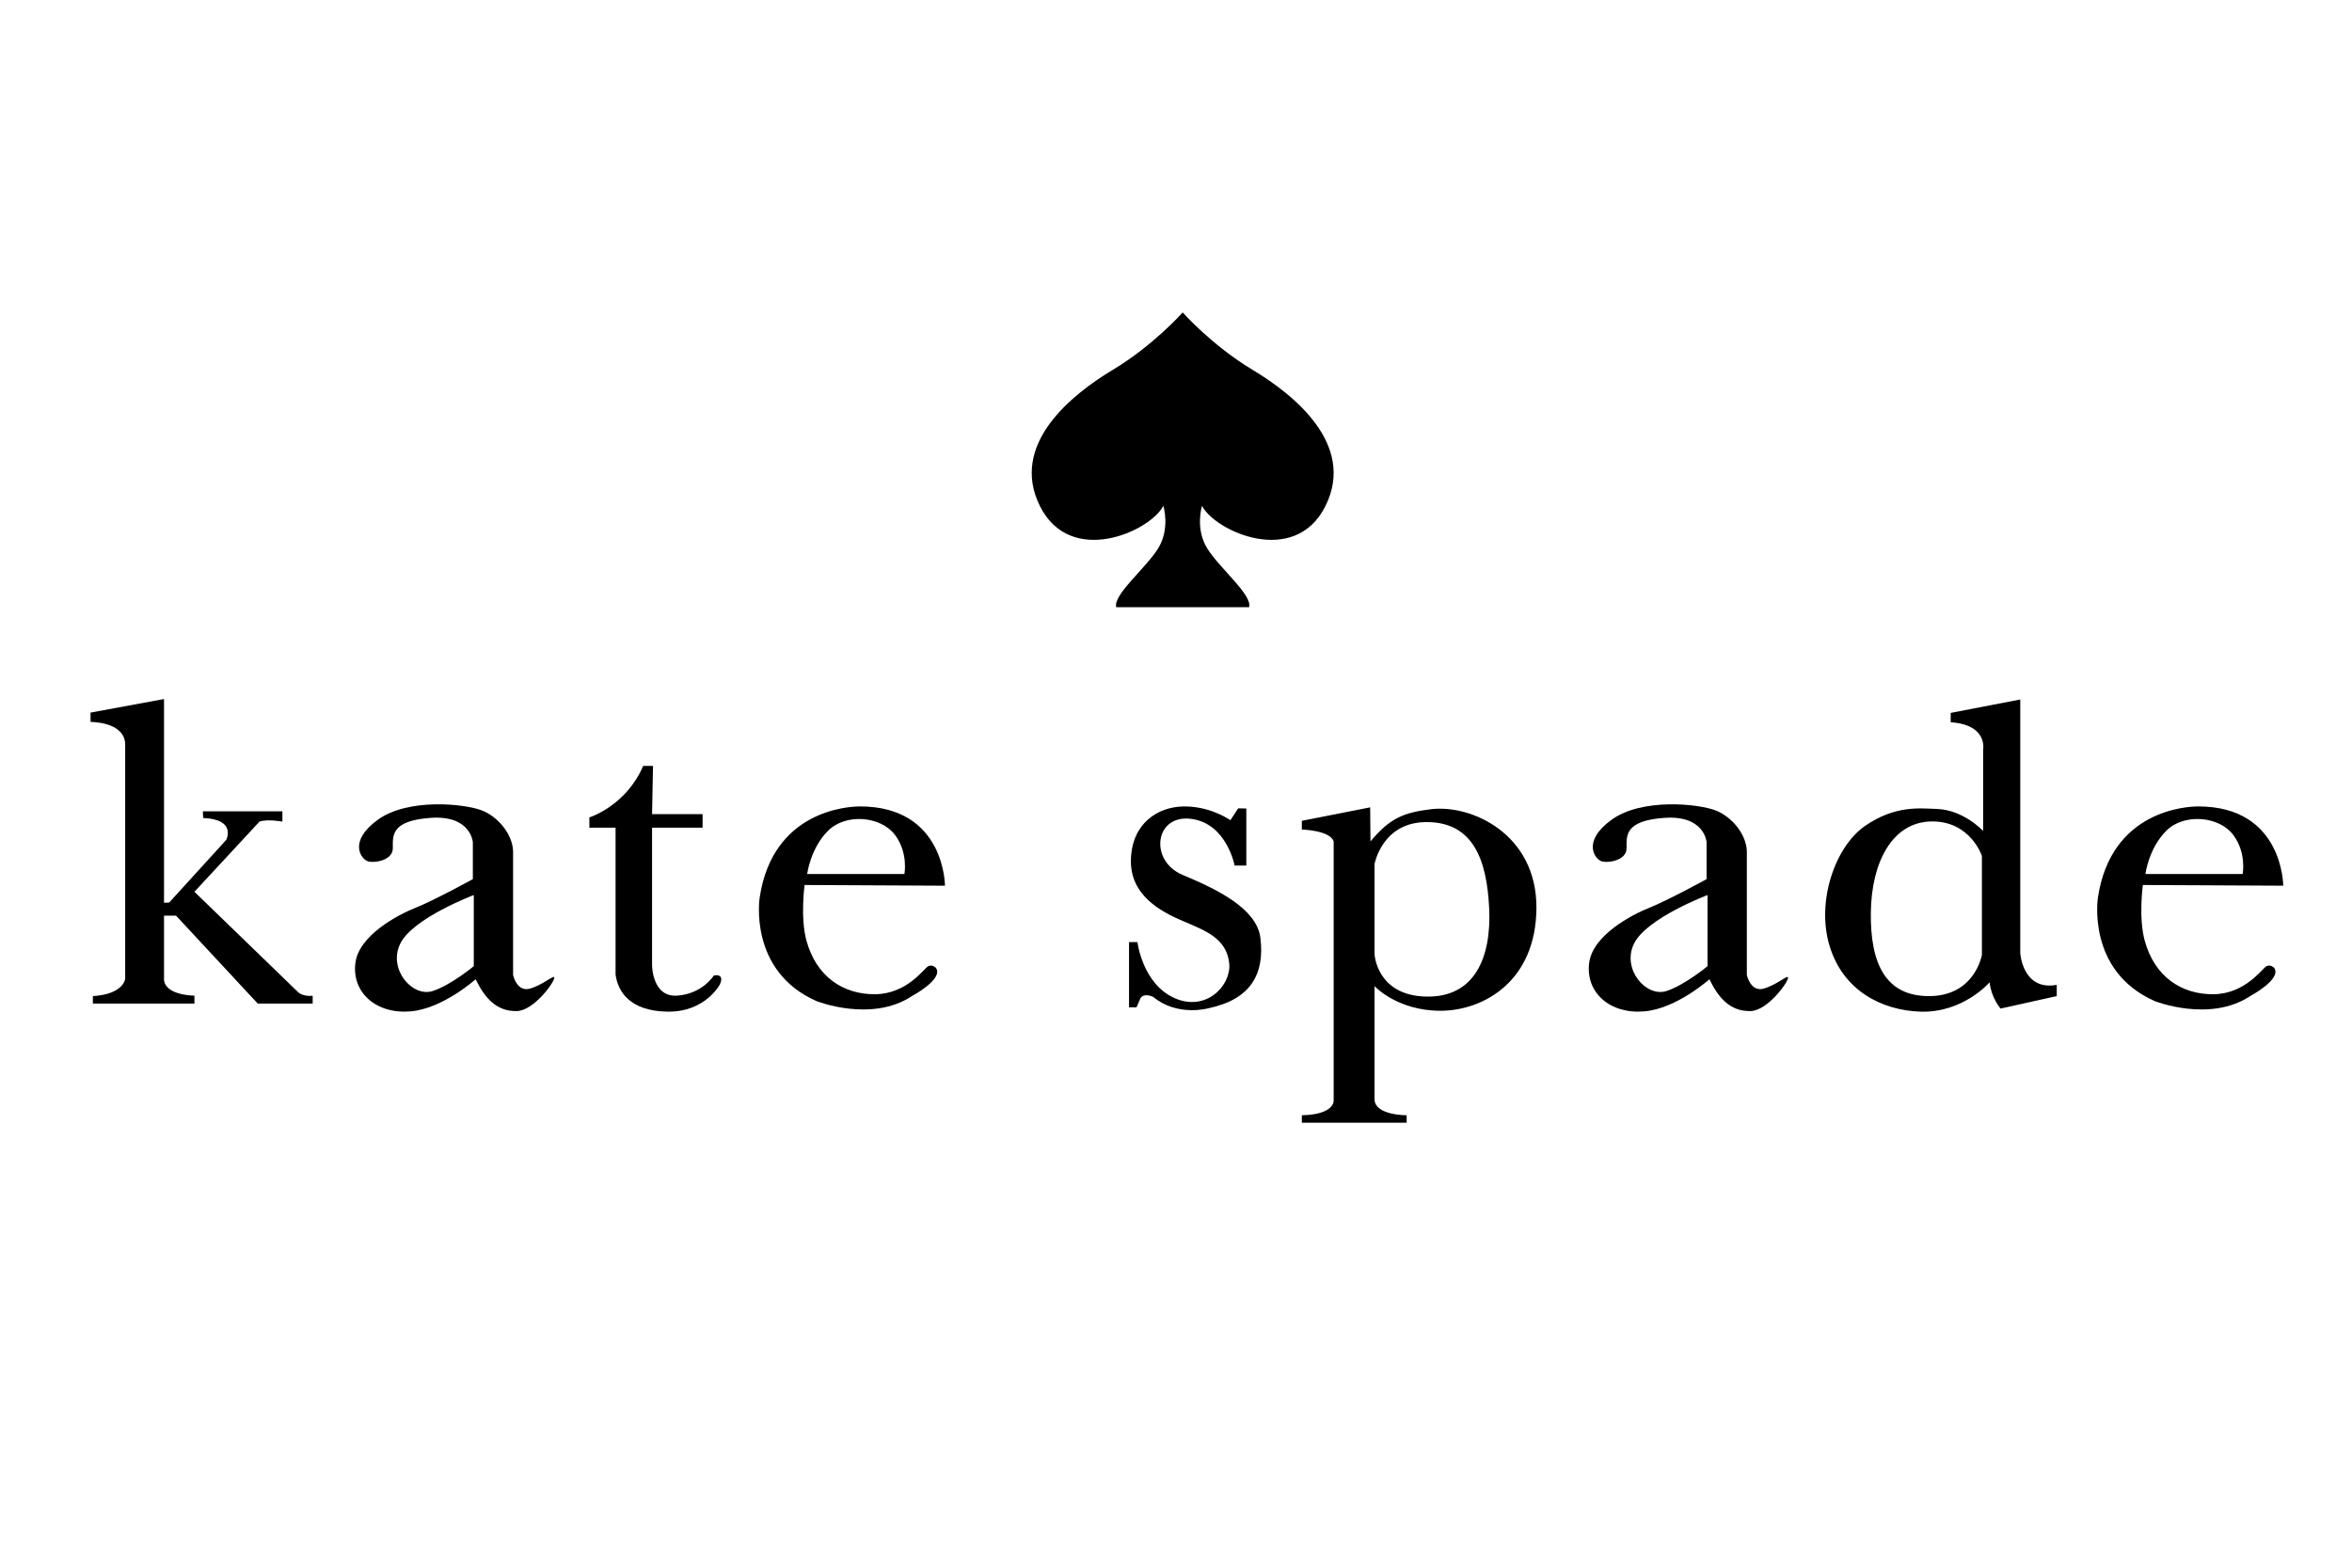 <?xml version="1.0" encoding="utf-8"?>
<!-- Generator: Adobe Illustrator 16.0.0, SVG Export Plug-In . SVG Version: 6.00 Build 0)  -->
<!DOCTYPE svg PUBLIC "-//W3C//DTD SVG 1.1//EN" "http://www.w3.org/Graphics/SVG/1.1/DTD/svg11.dtd">
<svg version="1.1" id="图层_1" xmlns="http://www.w3.org/2000/svg" xmlns:xlink="http://www.w3.org/1999/xlink" x="0px" y="0px"
	 width="540px" height="360px" viewBox="0 0 540 360" enable-background="new 0 0 540 360" xml:space="preserve">
<path fill-rule="evenodd" clip-rule="evenodd" d="M287.577,84.928c-9.312-5.586-16.043-13.179-16.043-13.179
	s-6.732,7.593-16.042,13.179c-9.311,5.586-23.779,17.045-16.76,31.226c7.019,14.181,25.354,5.873,28.362,0
	c0,0,1.647,5.229-1.218,9.813c-2.866,4.584-10.386,10.672-9.598,13.465h13.68h1.575h15.255c0.789-2.793-6.731-8.88-9.598-13.465
	c-2.865-4.584-1.217-9.813-1.217-9.813c3.007,5.873,21.342,14.181,28.361,0C311.354,101.973,296.888,90.514,287.577,84.928z"/>
<path fill-rule="evenodd" clip-rule="evenodd" d="M68.49,227.883l-23.85-23.098l14.933-16.114c1.827-0.645,5.264,0,5.264,0v-2.364
	H46.574l0.072,1.54c7.735,0.287,5.301,5.015,5.301,5.015l-13.107,14.396l-1.183,0.05v-46.783l-16.867,3.115v2.148
	c0,0,7.735-0.107,7.95,5.049v53.93c0,0-0.322,3.546-7.413,3.975v1.72H44.64v-1.826c0,0-6.553,0-6.983-3.545v-14.825h2.758
	l18.764,20.196h12.606v-1.791C69.493,228.886,68.49,227.883,68.49,227.883z"/>
<path fill-rule="evenodd" clip-rule="evenodd" d="M121.668,227.023c-3.008,0.859-3.867-3.115-3.867-3.115v-28.416
	c-0.108-3.814-3.331-7.896-7.198-9.4c-3.868-1.504-16.867-2.9-23.85,2.148c-6.983,5.05-3.76,9.132-2.256,9.562
	c1.504,0.431,5.694-0.214,5.694-3.022c0-2.808-0.537-6.324,8.702-6.969c9.239-0.645,9.669,5.587,9.669,5.587v8.486
	c0,0-9.024,4.942-13.107,6.557c-4.082,1.613-13.047,6.329-13.856,12.674c-0.862,6.769,4.725,11.817,12.682,11.135
	c7.405-0.635,14.925-7.375,14.925-7.375c2.122,4.366,4.834,7.42,9.454,7.306c3.974-0.098,8.826-6.876,8.594-7.734
	C127.097,223.858,124.676,226.163,121.668,227.023z M108.776,221.867c0,0-5.179,4.305-9.386,5.697
	c-4.714,1.561-10.381-5.033-7.481-10.898c2.901-5.865,16.867-11.129,16.867-11.129V221.867z"/>
<path fill-rule="evenodd" clip-rule="evenodd" d="M404.929,227.023c-3.009,0.859-3.867-3.115-3.867-3.115v-28.416
	c-0.107-3.814-3.331-7.896-7.198-9.4s-16.867-2.9-23.85,2.148c-6.983,5.05-3.761,9.132-2.256,9.562
	c1.504,0.431,5.693-0.214,5.693-3.022c0-2.808-0.537-6.324,8.702-6.969s9.668,5.587,9.668,5.587v8.486c0,0-9.023,4.942-13.105,6.557
	c-4.082,1.613-13.048,6.329-13.856,12.674c-0.862,6.769,4.725,11.817,12.683,11.135c7.404-0.635,14.925-7.375,14.925-7.375
	c2.121,4.366,4.834,7.42,9.453,7.306c3.975-0.098,8.827-6.876,8.596-7.734C410.356,223.858,407.937,226.163,404.929,227.023z
	 M392.037,221.867c0,0-5.18,4.305-9.386,5.697c-4.715,1.561-10.382-5.033-7.481-10.898c2.901-5.865,16.867-11.129,16.867-11.129
	V221.867z"/>
<path fill-rule="evenodd" clip-rule="evenodd" d="M149.708,186.951h11.603v3.116h-11.603v31.584c0,0,0,7.413,5.801,6.983
	s8.379-4.62,8.379-4.62s2.579-0.645,1.397,2.041c0,0-3.331,6.388-12.033,6.256c-8.702-0.132-11.388-4.644-11.924-8.511v-33.733
	h-6.016v-2.364c0,0,8.379-2.578,12.354-11.817h2.256L149.708,186.951z"/>
<path fill-rule="evenodd" clip-rule="evenodd" d="M213.128,221.867c-0.967,0.465-4.821,6.391-12.229,6.445
	c-7.198,0.053-13.483-3.922-15.765-12.393c-1.416-5.255-0.404-12.692-0.404-12.692l32.229,0.161c0,0,0.003-18.202-19.498-18.202
	c-2.74,0-20.037,0.905-23.045,20.924c0,0-2.686,16.83,13.035,23.777c0,0,12.606,5.014,21.916-1.146c0,0,7.34-3.902,5.515-6.48
	C214.882,222.261,214.095,221.402,213.128,221.867z M190.138,190.747c4.083-4.046,12.113-3.342,15.362,1.002
	c3.08,4.119,2.143,8.953,2.143,8.953h-22.322C185.321,200.702,186.056,194.793,190.138,190.747z"/>
<path fill-rule="evenodd" clip-rule="evenodd" d="M520.38,221.867c-0.968,0.465-4.822,6.391-12.23,6.445
	c-7.197,0.053-13.482-3.922-15.765-12.393c-1.416-5.255-0.403-12.692-0.403-12.692l32.229,0.161c0,0,0.003-18.202-19.498-18.202
	c-2.739,0-20.036,0.905-23.045,20.924c0,0-2.686,16.83,13.035,23.777c0,0,12.605,5.014,21.916-1.146c0,0,7.34-3.902,5.515-6.48
	C522.134,222.261,521.346,221.402,520.38,221.867z M497.39,190.747c4.083-4.046,12.113-3.342,15.362,1.002
	c3.079,4.119,2.143,8.953,2.143,8.953h-22.322C492.572,200.702,493.308,194.793,497.39,190.747z"/>
<path fill-rule="evenodd" clip-rule="evenodd" d="M286.146,185.662v13.106h-2.687c0,0-1.827-9.776-10.099-10.742
	c-8.272-0.968-9.561,9.668-1.826,12.892c7.735,3.223,16.975,7.663,17.833,14.395c1.055,8.258-2.147,14.182-11.924,16.223
	c0,0-7.055,2.005-12.641-2.578c0,0-2.004-1.074-2.936,0.215l-0.932,2.148h-1.719v-14.969h1.934c0,0,1.146,9.526,8.452,12.82
	s13.145-2.88,12.62-7.96c-0.59-5.72-5.459-7.509-10.688-9.73c-5.228-2.221-12.087-6.018-11.885-14.037
	c0.214-8.45,6.227-12.105,11.885-12.248c5.659-0.143,9.885,2.436,10.959,3.151l1.79-2.722L286.146,185.662z"/>
<path fill-rule="evenodd" clip-rule="evenodd" d="M328.401,185.841c-5.923,0.763-9.167,1.862-13.751,7.378l-0.072-7.818
	l-15.685,3.091v2.006c0,0,6.445,0.144,7.305,2.722v59.589c0,0,0.144,3.15-7.305,3.294v1.719h24.063v-1.719
	c0,0-7.09,0.071-7.376-3.51V226.45c0,0,5.18,5.653,15.113,5.659c9.844,0.007,21.986-6.733,22.058-23.636
	C352.823,191.57,337.855,184.624,328.401,185.841z M327.291,228.85c-11.279-0.322-11.71-9.776-11.71-9.776v-20.09v-0.537
	c0,0,1.72-9.775,12.14-9.668c10.421,0.106,13.644,8.486,14.181,19.803C342.438,219.896,338.571,229.172,327.291,228.85z"/>
<path fill-rule="evenodd" clip-rule="evenodd" d="M463.836,218.858v-58.228l-15.972,3.079v2.149
	c8.595,0.573,7.448,6.302,7.448,6.302v18.659c0,0-4.476-4.835-10.599-5.05c-4.032-0.143-9.598-0.859-16.474,3.867
	s-11.315,17.332-8.165,27.646c3.151,10.313,12.087,14.721,20.771,15.029c9.883,0.352,15.952-6.738,15.952-6.738
	c0.431,3.725,2.525,6.033,2.525,6.033l12.892-2.865v-2.578C464.337,227.597,463.836,218.858,463.836,218.858z M455.027,219.288
	c0,0-1.576,9.312-11.89,9.453c-10.313,0.144-13.751-7.591-13.608-19.194c0.144-11.603,4.943-20.768,13.896-20.912
	c8.952-0.144,11.603,7.9,11.603,7.9V219.288z"/>
</svg>
